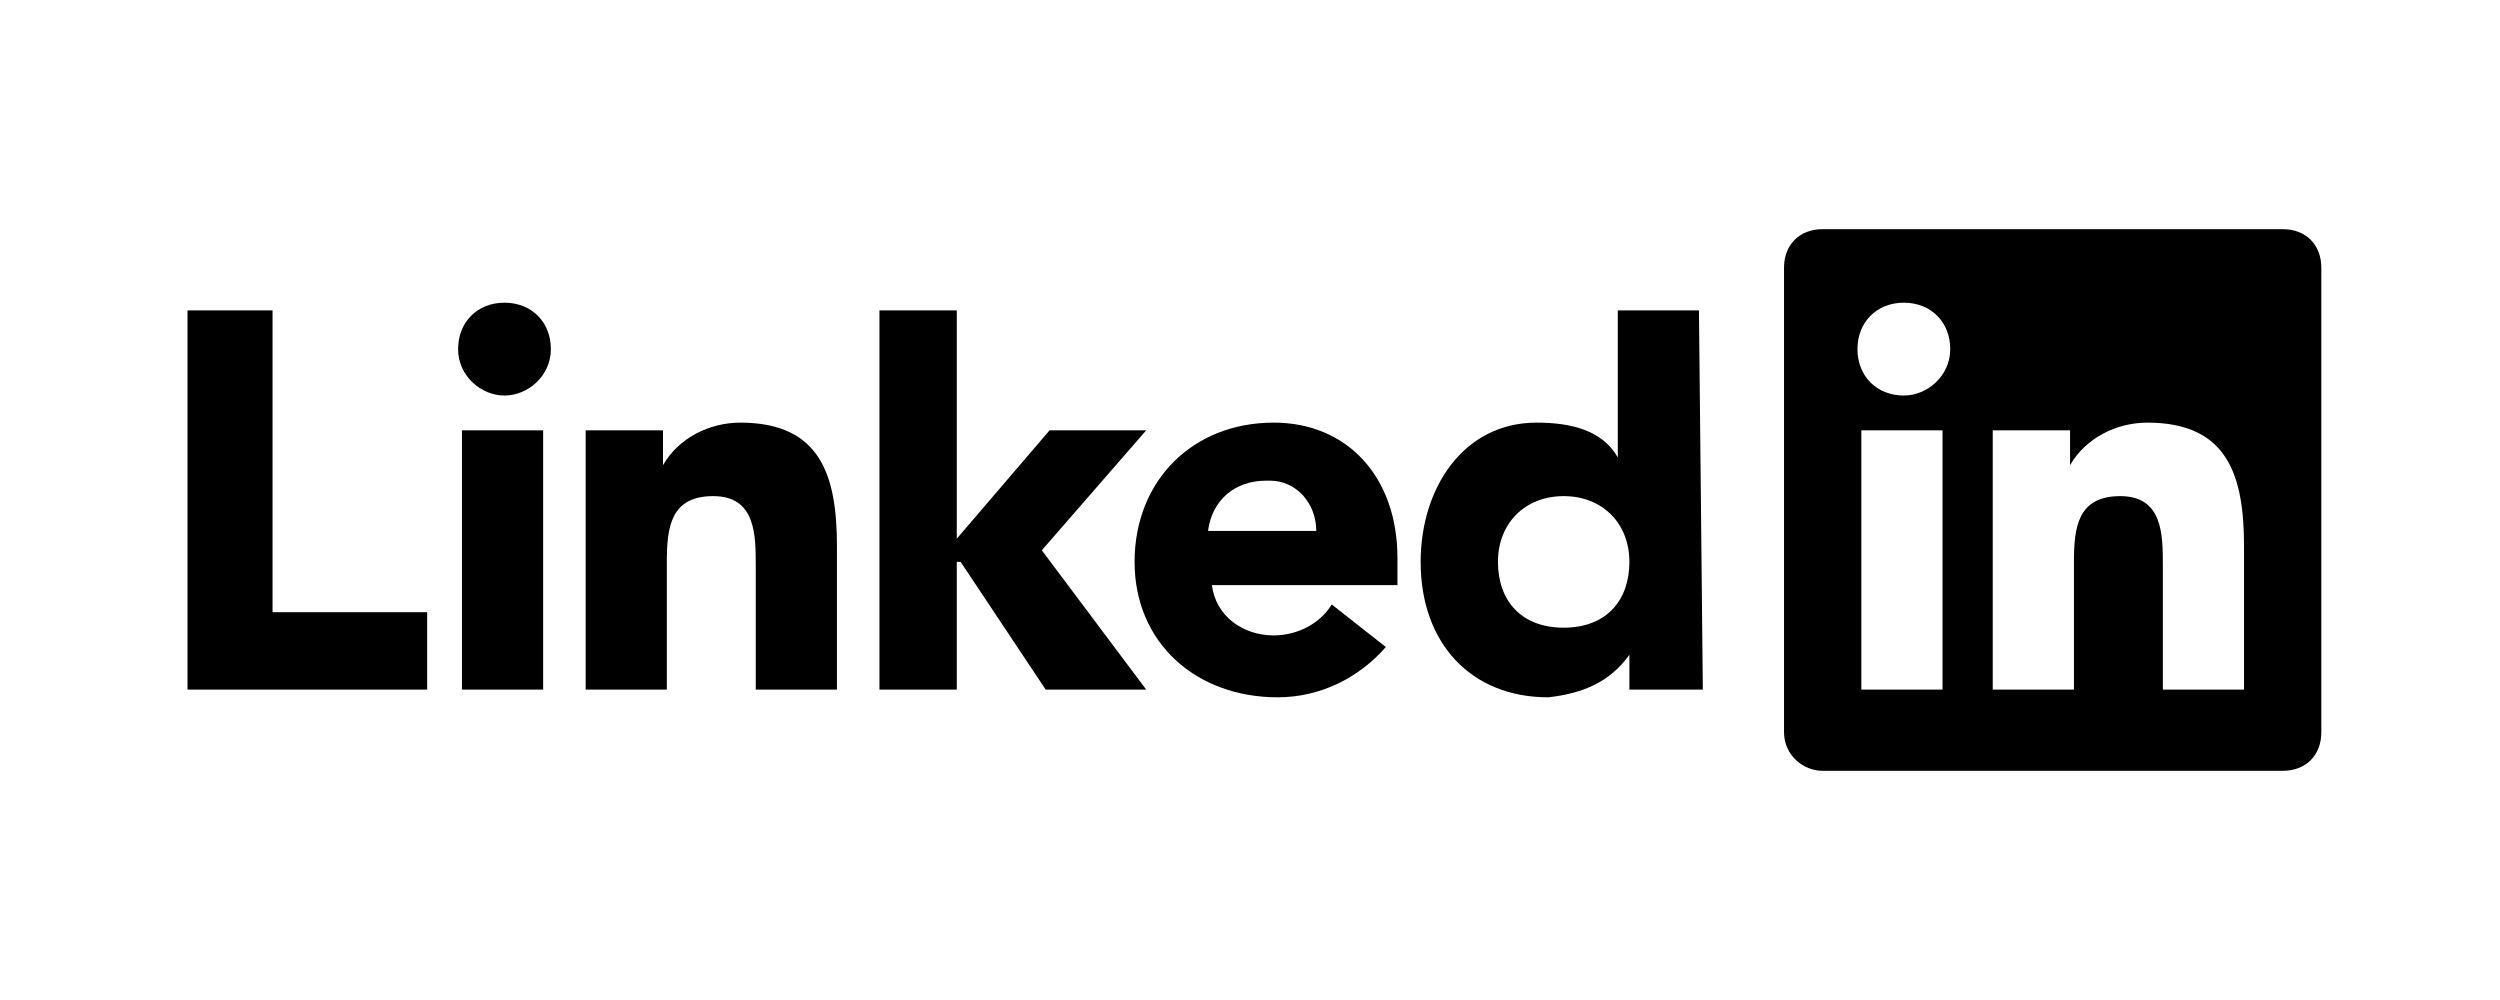<svg xmlns="http://www.w3.org/2000/svg" viewBox="0 0 120 48" fill="none"><g clip-path="url(#clip0_8878_33694)"><path d="M9 14.9H13.082V29.386H20.504V33.1H9V14.9Z" fill="black"></path><path d="M22.174 20.657H26.071V33.1H22.174V20.657ZM24.215 14.529C25.514 14.529 26.442 15.457 26.442 16.757C26.442 18.057 25.328 18.986 24.215 18.986C23.102 18.986 21.989 18.057 21.989 16.757C21.989 15.457 22.916 14.529 24.215 14.529Z" fill="black"></path><path d="M42.214 14.9H45.925V25.857L50.378 20.657H55.017L50.007 26.414L55.017 33.1H50.192L46.11 26.971H45.925V33.1H42.214V14.9Z" fill="black"></path><path d="M28.112 20.657H31.823V22.329C32.565 21.029 34.049 20.286 35.534 20.286C39.43 20.286 40.173 22.886 40.173 26.229V33.1H36.276V27.157C36.276 25.672 36.276 23.814 34.235 23.814C32.194 23.814 32.008 25.3 32.008 26.971V33.1H28.112V20.657Z" fill="black"></path><path d="M63.181 25.486C63.181 24.186 62.253 23.072 60.954 23.072H60.769C59.284 23.072 58.171 24 57.986 25.486H63.181ZM66.521 31.057C65.222 32.543 63.367 33.471 61.325 33.471C57.429 33.471 54.46 30.872 54.46 26.971C54.46 23.072 57.243 20.286 61.14 20.286C64.665 20.286 67.078 22.886 67.078 26.786V28.086H58.171C58.357 29.572 59.656 30.5 61.14 30.5C62.253 30.5 63.367 29.943 63.923 29.014L66.521 31.057Z" fill="black"></path><path d="M75.056 23.814C73.201 23.814 71.902 25.114 71.902 26.971C71.902 28.829 73.015 30.129 75.056 30.129C77.097 30.129 78.211 28.829 78.211 26.971C78.211 25.114 76.912 23.814 75.056 23.814ZM81.736 33.1H78.211V31.429C77.283 32.729 75.984 33.286 74.314 33.471C70.603 33.471 68.191 30.872 68.191 26.971C68.191 23.443 70.232 20.286 73.757 20.286C75.427 20.286 76.912 20.657 77.654 21.957V14.9H81.55L81.736 33.1Z" fill="black"></path><path d="M109.569 11H87.488C86.375 11 85.633 11.743 85.633 12.857V35.143C85.633 36.257 86.56 37 87.488 37H109.569C110.682 37 111.424 36.257 111.424 35.143V12.857C111.424 11.743 110.682 11 109.569 11ZM93.24 33.1H89.344V20.657H93.24V33.1ZM91.385 18.986C90.086 18.986 89.158 18.057 89.158 16.757C89.158 15.457 90.086 14.529 91.385 14.529C92.684 14.529 93.611 15.457 93.611 16.757C93.611 18.057 92.498 18.986 91.385 18.986ZM107.713 33.1H103.817V27.157C103.817 25.671 103.817 23.814 101.776 23.814C99.734 23.814 99.549 25.3 99.549 26.971V33.1H95.652V20.657H99.363V22.329C100.106 21.029 101.59 20.286 103.074 20.286C106.971 20.286 107.713 22.886 107.713 26.229V33.1Z" fill="black"></path></g><defs><clipPath id="clip0_8878_33694"><rect width="102.424" height="26" fill="white" transform="translate(9 11)"></rect></clipPath></defs></svg>